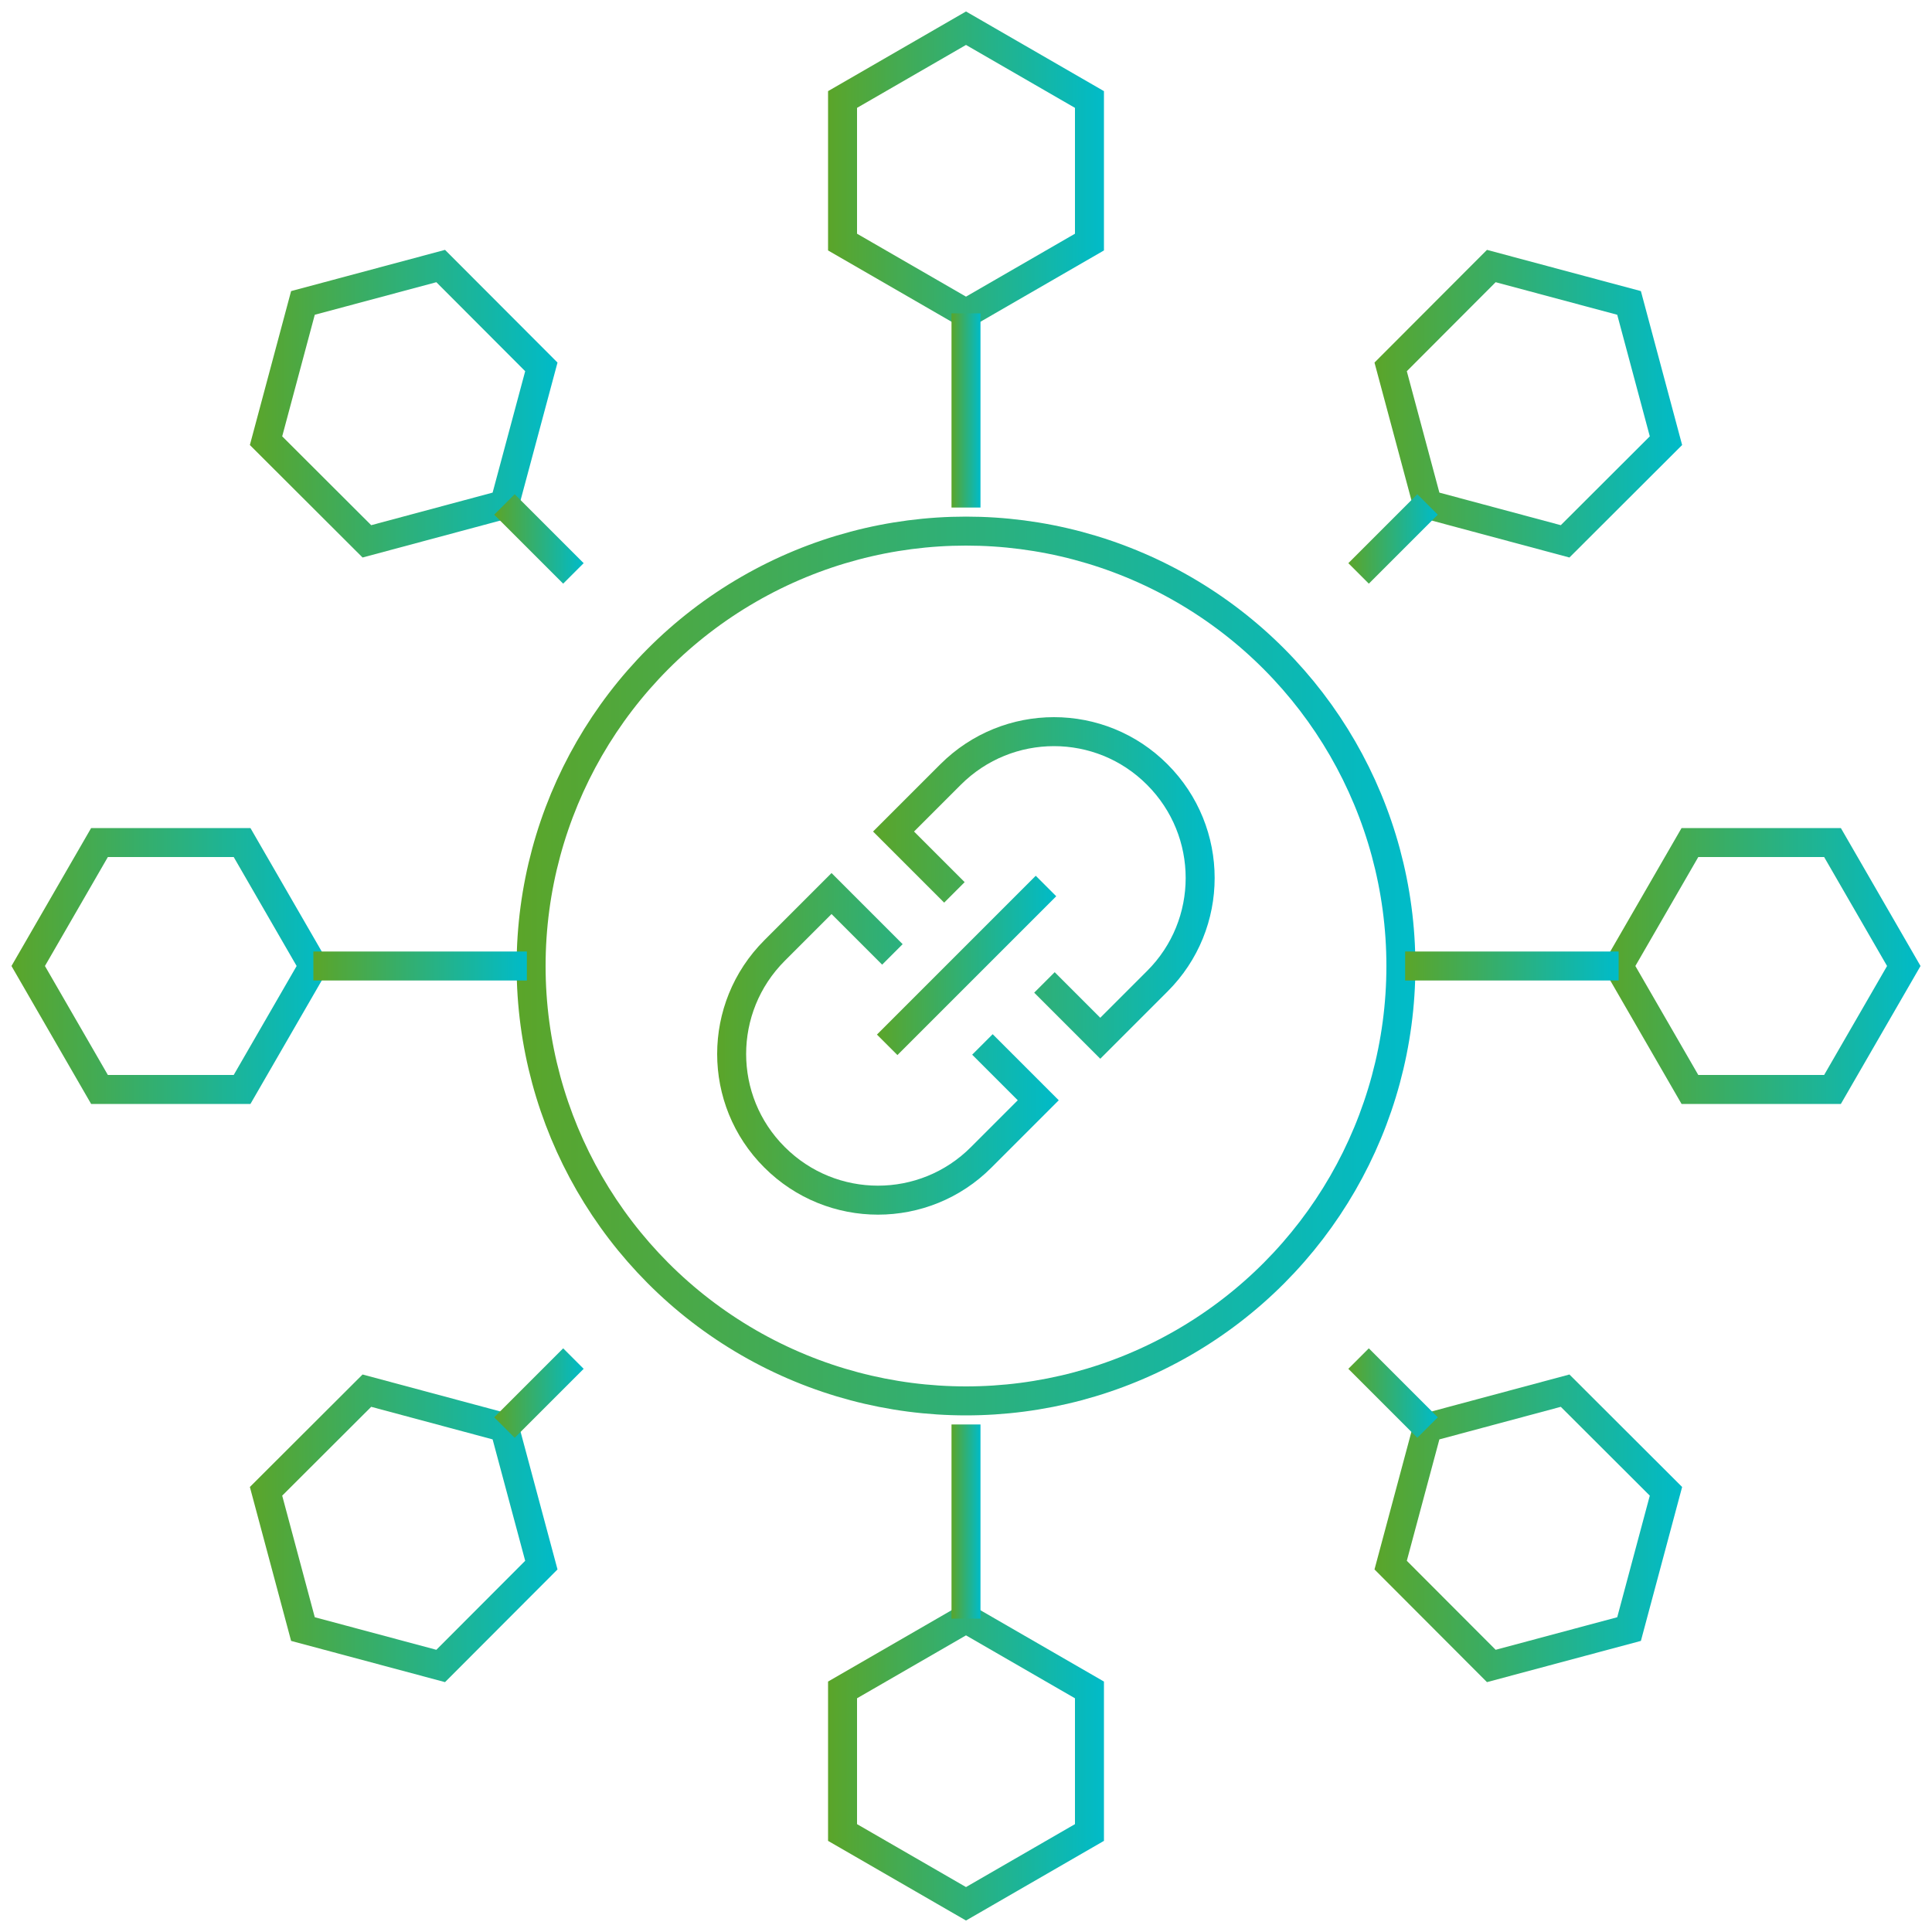 <?xml version="1.0" encoding="UTF-8"?><svg id="a" xmlns="http://www.w3.org/2000/svg" width="100" height="100" xmlns:xlink="http://www.w3.org/1999/xlink" viewBox="0 0 100 100"><defs><linearGradient id="b" x1="37.13" y1="54.03" x2="54.81" y2="54.03" gradientUnits="userSpaceOnUse"><stop offset="0" stop-color="#5ba529"/><stop offset="1" stop-color="#00bbc9"/></linearGradient><linearGradient id="c" x1="45.19" y1="45.97" x2="62.87" y2="45.97" xlink:href="#b"/><linearGradient id="d" x1="45.39" y1="49.97" x2="54.67" y2="49.97" xlink:href="#b"/><linearGradient id="e" x1="26.74" y1="50" x2="73.26" y2="50" xlink:href="#b"/><linearGradient id="f" x1="42.86" y1="8.84" x2="57.14" y2="8.84" xlink:href="#b"/><linearGradient id="g" x1="49.25" y1="21.24" x2="50.75" y2="21.24" xlink:href="#b"/><linearGradient id="h" x1="42.86" y1="91.16" x2="57.14" y2="91.16" xlink:href="#b"/><linearGradient id="i" x1="49.25" y1="78.76" x2="50.75" y2="78.76" xlink:href="#b"/><linearGradient id="j" x1="82.92" y1="50" x2="99.4" y2="50" xlink:href="#b"/><linearGradient id="k" x1="72.73" y1="50" x2="83.78" y2="50" xlink:href="#b"/><linearGradient id="l" x1=".6" y1="50" x2="17.08" y2="50" xlink:href="#b"/><linearGradient id="m" x1="16.22" y1="50" x2="27.27" y2="50" xlink:href="#b"/><linearGradient id="n" x1="71.14" y1="20.9" x2="87.07" y2="20.9" xlink:href="#b"/><linearGradient id="o" x1="69.79" y1="27.9" x2="74.42" y2="27.9" xlink:href="#b"/><linearGradient id="p" x1="12.93" y1="79.1" x2="28.86" y2="79.1" xlink:href="#b"/><linearGradient id="q" x1="25.58" y1="72.1" x2="30.21" y2="72.1" xlink:href="#b"/><linearGradient id="r" x1="71.14" y1="79.1" x2="87.07" y2="79.1" xlink:href="#b"/><linearGradient id="s" x1="69.79" y1="72.1" x2="74.42" y2="72.1" xlink:href="#b"/><linearGradient id="t" x1="12.93" y1="20.9" x2="28.86" y2="20.9" xlink:href="#b"/><linearGradient id="u" x1="25.58" y1="27.9" x2="30.21" y2="27.9" xlink:href="#b"/></defs><path d="m46.19,49.4l-3.15-3.15-2.95,2.95c-2.96,2.96-2.96,7.75,0,10.7h0c2.96,2.96,7.75,2.96,10.7,0l2.95-2.95-2.89-2.89" fill="none" stroke="url(#b)" stroke-miterlimit="10" stroke-width="1.5"/><path d="m49.4,46.19l-3.15-3.15,2.95-2.95c2.96-2.96,7.75-2.96,10.7,0h0c2.96,2.96,2.96,7.75,0,10.7l-2.95,2.95-2.89-2.89" fill="none" stroke="url(#c)" stroke-miterlimit="10" stroke-width="1.5"/><line x1="45.92" y1="54.08" x2="54.14" y2="45.86" fill="none" stroke="url(#d)" stroke-miterlimit="10" stroke-width="1.5"/><circle cx="50" cy="50" r="22.51" fill="none" stroke="url(#e)" stroke-miterlimit="10" stroke-width="1.5"/><polygon points="56.39 5.15 50 1.46 43.61 5.15 43.61 12.53 50 16.22 56.39 12.53 56.39 5.15" fill="none" stroke="url(#f)" stroke-miterlimit="10" stroke-width="1.5"/><line x1="50" y1="16.22" x2="50" y2="26.27" fill="none" stroke="url(#g)" stroke-miterlimit="10" stroke-width="1.5"/><polygon points="56.39 94.85 50 98.54 43.61 94.85 43.61 87.47 50 83.78 56.39 87.47 56.39 94.85" fill="none" stroke="url(#h)" stroke-miterlimit="10" stroke-width="1.5"/><line x1="50" y1="83.78" x2="50" y2="73.73" fill="none" stroke="url(#i)" stroke-miterlimit="10" stroke-width="1.5"/><polygon points="94.85 56.39 98.54 50 94.85 43.61 87.47 43.61 83.78 50 87.47 56.39 94.85 56.39" fill="none" stroke="url(#j)" stroke-miterlimit="10" stroke-width="1.5"/><line x1="83.78" y1="50" x2="72.73" y2="50" fill="none" stroke="url(#k)" stroke-miterlimit="10" stroke-width="1.5"/><polygon points="5.15 56.39 1.46 50 5.15 43.61 12.53 43.61 16.22 50 12.53 56.39 5.15 56.39" fill="none" stroke="url(#l)" stroke-miterlimit="10" stroke-width="1.5"/><line x1="16.22" y1="50" x2="27.27" y2="50" fill="none" stroke="url(#m)" stroke-miterlimit="10" stroke-width="1.5"/><polygon points="86.23 22.81 84.32 15.68 77.19 13.77 71.98 18.99 73.89 26.11 81.01 28.02 86.23 22.81" fill="none" stroke="url(#n)" stroke-miterlimit="10" stroke-width="1.5"/><line x1="73.89" y1="26.11" x2="70.32" y2="29.68" fill="none" stroke="url(#o)" stroke-miterlimit="10" stroke-width="1.5"/><polygon points="22.81 86.23 15.68 84.32 13.77 77.19 18.99 71.98 26.11 73.89 28.02 81.01 22.81 86.23" fill="none" stroke="url(#p)" stroke-miterlimit="10" stroke-width="1.5"/><line x1="26.11" y1="73.89" x2="29.68" y2="70.32" fill="none" stroke="url(#q)" stroke-miterlimit="10" stroke-width="1.5"/><polygon points="77.19 86.23 84.32 84.32 86.23 77.19 81.01 71.98 73.89 73.89 71.98 81.01 77.19 86.23" fill="none" stroke="url(#r)" stroke-miterlimit="10" stroke-width="1.5"/><line x1="73.89" y1="73.89" x2="70.32" y2="70.32" fill="none" stroke="url(#s)" stroke-miterlimit="10" stroke-width="1.5"/><polygon points="13.77 22.81 15.68 15.68 22.81 13.77 28.02 18.99 26.11 26.11 18.99 28.02 13.77 22.81" fill="none" stroke="url(#t)" stroke-miterlimit="10" stroke-width="1.5"/><line x1="26.11" y1="26.11" x2="29.68" y2="29.68" fill="none" stroke="url(#u)" stroke-miterlimit="10" stroke-width="1.5"/></svg>